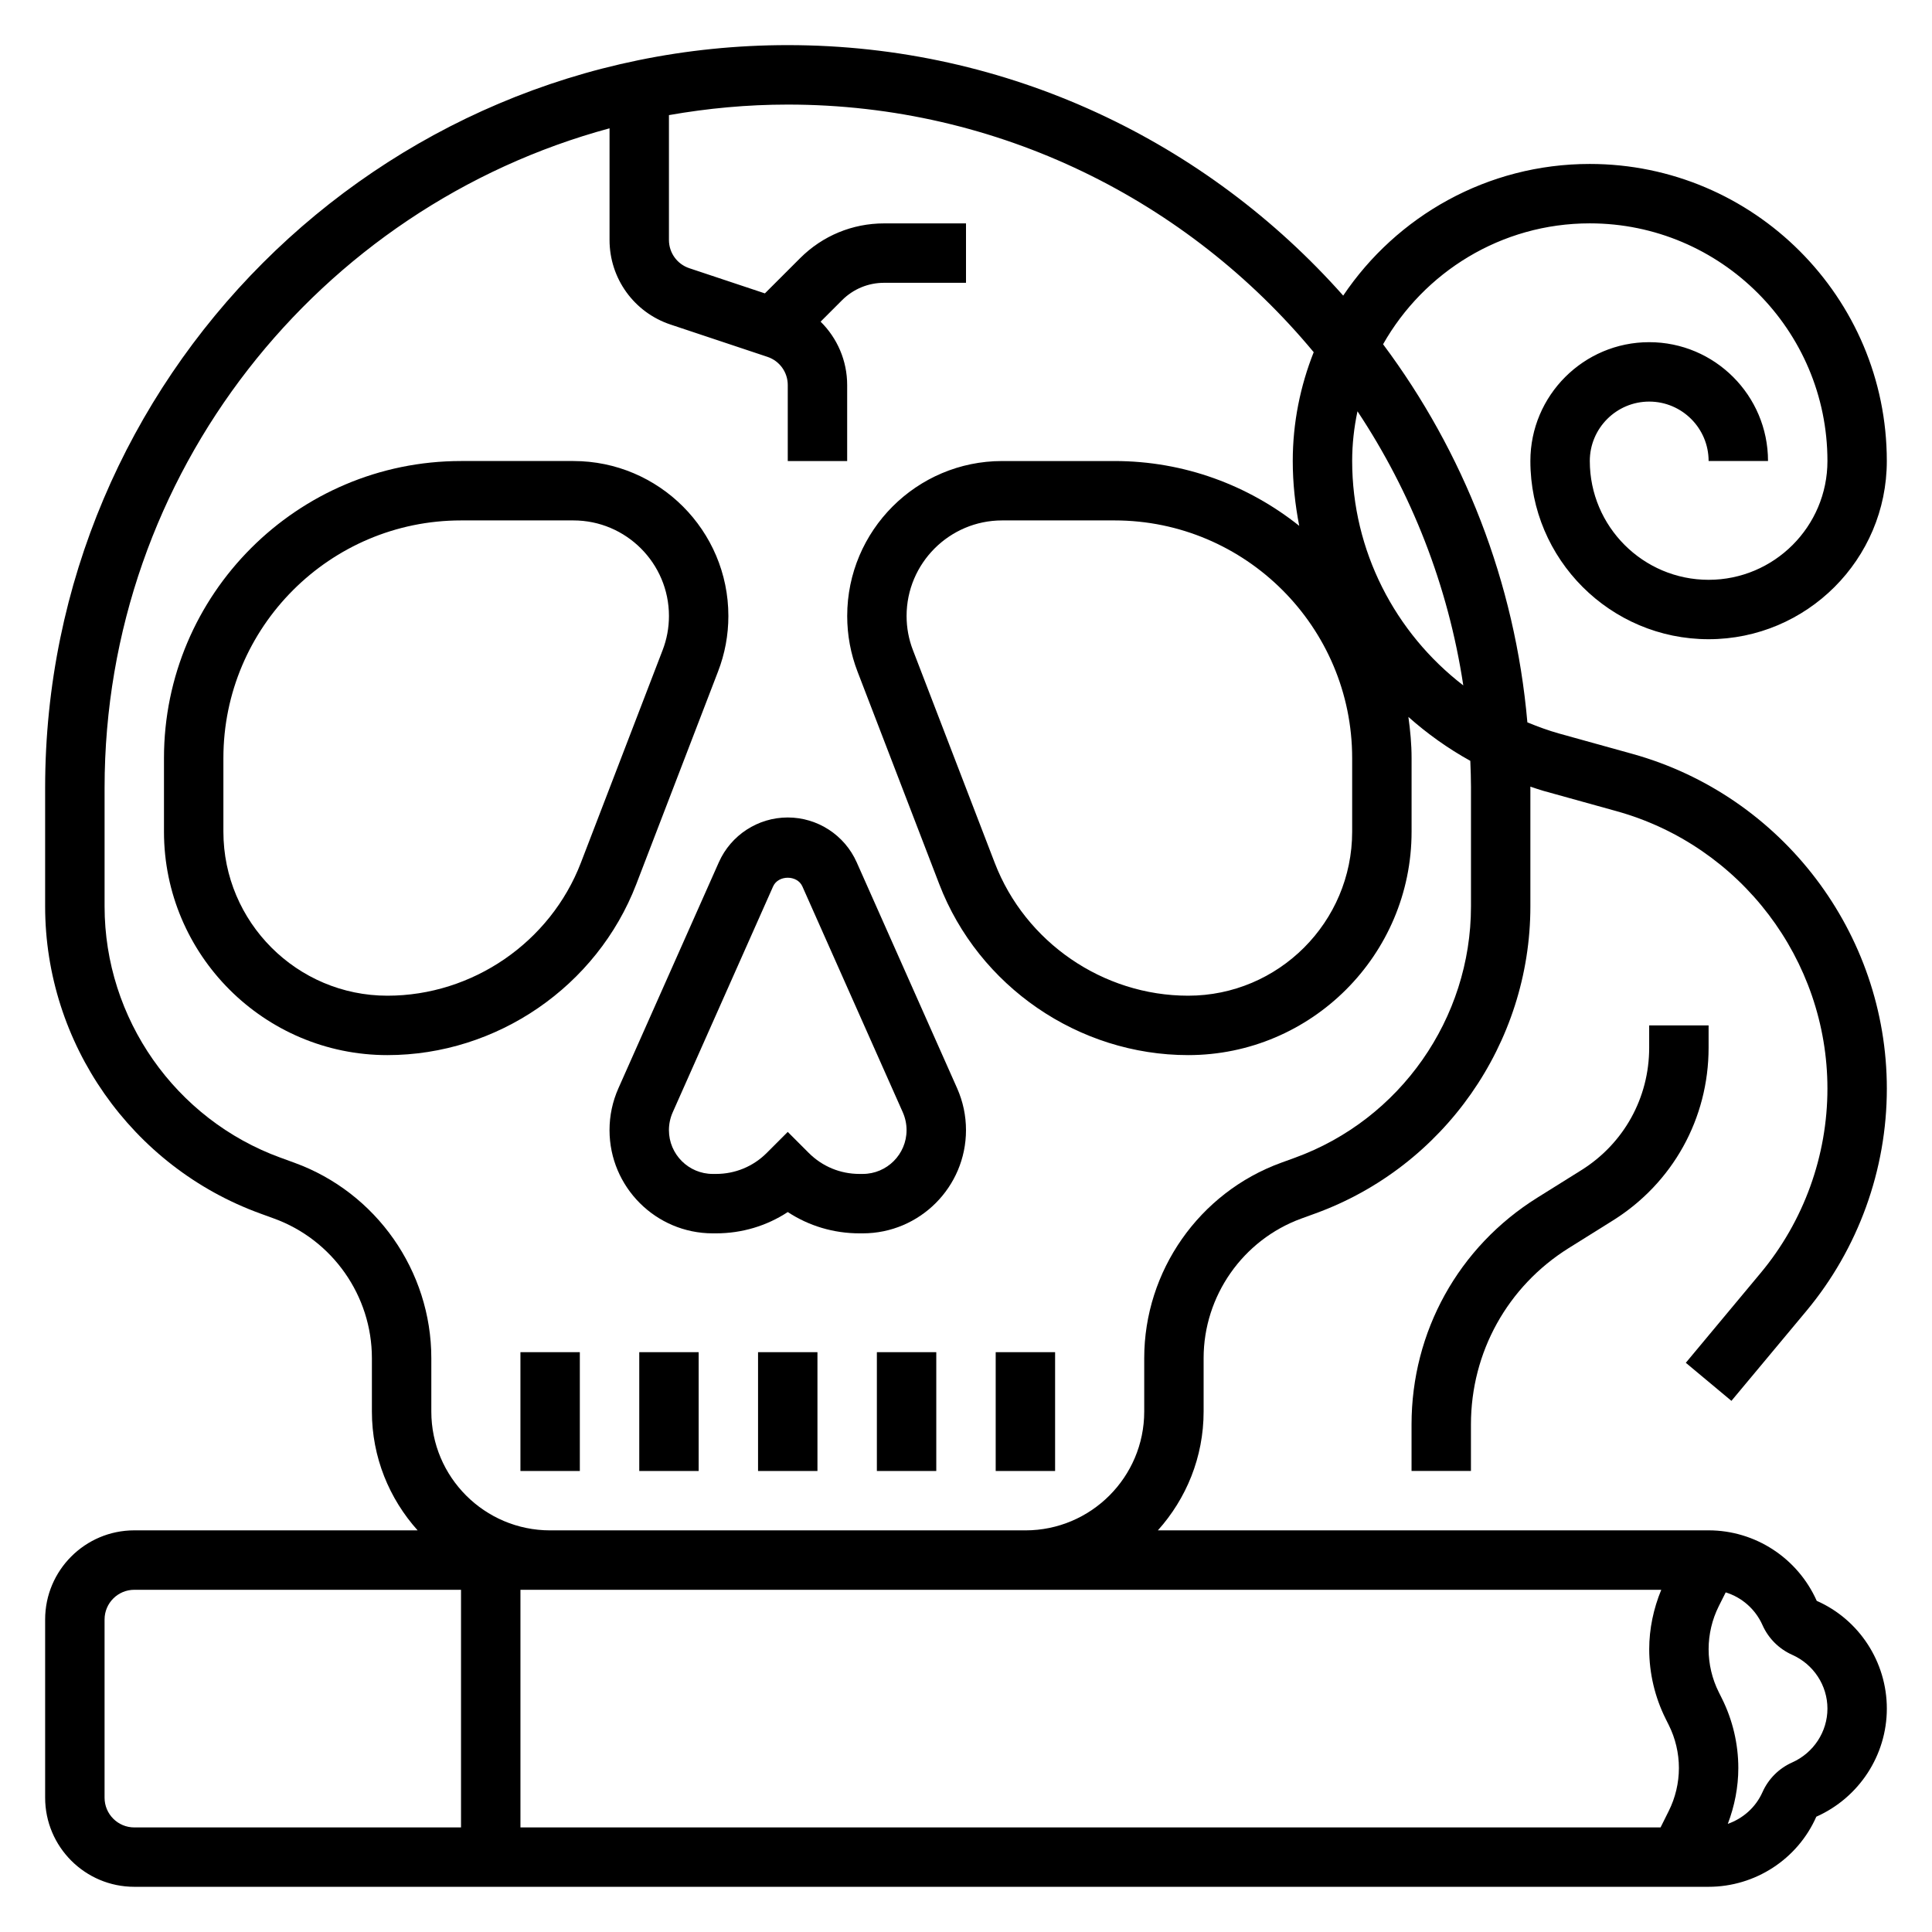 <?xml version="1.0" encoding="UTF-8"?>
<!-- Uploaded to: SVG Repo, www.svgrepo.com, Generator: SVG Repo Mixer Tools -->
<svg fill="#000000" width="800px" height="800px" version="1.1" viewBox="144 144 512 512" xmlns="http://www.w3.org/2000/svg">
 <g>
  <path d="m371.03 372.51c-3.207-7.211-10.379-11.871-18.266-11.871s-15.059 4.66-18.262 11.871l-26.609 59.875c-1.566 3.519-2.363 7.258-2.363 11.109 0.004 15.082 12.277 27.355 27.359 27.355h0.875c6.856 0 13.406-1.969 19.004-5.644 5.594 3.676 12.145 5.644 19 5.644h0.875c15.082 0 27.355-12.273 27.355-27.355 0-3.848-0.797-7.59-2.356-11.109zm1.613 82.594h-0.875c-5.078 0-9.848-1.977-13.438-5.566l-5.566-5.57-5.574 5.574c-3.582 3.586-8.352 5.562-13.43 5.562h-0.875c-6.398 0-11.609-5.203-11.609-11.609 0-1.629 0.34-3.219 1-4.715l26.609-59.875c1.371-3.062 6.391-3.062 7.754 0l26.617 59.875c0.656 1.496 0.996 3.086 0.996 4.715 0 6.406-5.211 11.609-11.609 11.609z"/>
  <path d="m312.62 378.32 21.656-56.332c1.828-4.719 2.75-9.684 2.75-14.746 0-22.648-18.422-41.066-41.07-41.066h-29.777c-43.406 0-78.723 35.312-78.723 78.719v19.516c0 32.645 26.562 59.203 59.207 59.203 29.023 0 55.535-18.199 65.957-45.293zm-65.957 29.551c-23.965 0-43.461-19.5-43.461-43.461v-19.516c0-34.723 28.254-62.977 62.977-62.977h29.781c13.961 0 25.32 11.359 25.32 25.324 0 3.117-0.566 6.18-1.691 9.086l-21.656 56.332c-8.109 21.062-28.711 35.211-51.27 35.211z"/>
  <path d="m344.89 502.34h15.742v31.488h-15.742z"/>
  <path d="m376.38 502.34h15.742v31.488h-15.742z"/>
  <path d="m407.87 502.34h15.742v31.488h-15.742z"/>
  <path d="m313.41 502.34h15.742v31.488h-15.742z"/>
  <path d="m281.92 502.34h15.742v31.488h-15.742z"/>
  <path d="m622.7 491.43c13.762-16.516 21.332-37.445 21.332-58.938 0-41.188-27.719-77.664-67.414-88.703l-19.363-5.375c-2.922-0.812-5.731-1.852-8.484-2.984-3.273-37.336-16.98-71.73-38.242-100.2 10.82-19.098 31.301-32.039 54.785-32.039 34.723 0 62.977 28.254 62.977 62.977 0 17.367-14.121 31.488-31.488 31.488-17.367 0-31.488-14.121-31.488-31.488 0-8.684 7.062-15.742 15.742-15.742 8.684 0 15.742 7.062 15.742 15.742h15.742c0-17.367-14.121-31.488-31.488-31.488-17.367 0-31.488 14.121-31.488 31.488 0 26.047 21.184 47.23 47.23 47.23s47.23-21.184 47.23-47.23c0-43.406-35.312-78.719-78.719-78.719-27.191 0-51.199 13.863-65.344 34.891-36.082-40.68-88.684-66.383-147.2-66.383-108.52 0-196.8 88.293-196.8 196.81v31.449c0 36.273 22.906 68.984 57 81.375l3.676 1.34c15.504 5.641 25.918 20.496 25.918 36.988v14.152c0 12.105 4.613 23.121 12.121 31.488h-75.098c-13.02 0-23.617 10.598-23.617 23.617v47.23c0 13.02 10.598 23.617 23.617 23.617h417.22c12.352 0 23.602-7.336 28.543-18.578 11.352-5.055 18.688-16.305 18.688-28.652 0-12.352-7.336-23.602-18.578-28.551-5.055-11.348-16.305-18.684-28.652-18.684h-145.95c7.512-8.367 12.121-19.383 12.121-31.488v-14.152c0-16.492 10.414-31.348 25.906-36.992l3.684-1.34c34.098-12.387 57.004-45.098 57.004-81.371v-31.449c0-0.102-0.008-0.195-0.008-0.301 1.156 0.371 2.289 0.797 3.473 1.125l19.363 5.375c32.914 9.137 55.895 39.371 55.895 73.523 0 17.82-6.281 35.172-17.688 48.855l-19.844 23.812 12.09 10.086zm-90.914-165.79c-18.09-13.91-29.449-35.699-29.449-59.465 0-4.519 0.504-8.926 1.41-13.18 14.238 21.469 24.031 46.113 28.039 72.645zm53.625 273.85 0.828 1.66c1.762 3.519 2.688 7.453 2.688 11.391s-0.93 7.871-2.691 11.391l-2.172 4.356h-302.14v-62.977h302.33c-2.055 4.981-3.195 10.352-3.195 15.742 0 6.367 1.504 12.738 4.356 18.438zm-413.7 20.922v-47.23c0-4.344 3.535-7.871 7.871-7.871h86.594v62.977h-86.594c-4.336 0-7.871-3.527-7.871-7.875zm439.36-45.758c1.559 3.512 4.352 6.312 7.871 7.887 5.676 2.519 9.348 8.117 9.348 14.258s-3.668 11.738-9.352 14.273c-3.512 1.566-6.305 4.367-7.863 7.871-1.801 4.047-5.188 6.992-9.188 8.398 1.801-4.723 2.785-9.754 2.785-14.801 0-6.367-1.504-12.738-4.352-18.438l-0.828-1.66c-1.766-3.519-2.691-7.453-2.691-11.391s0.93-7.871 2.691-11.391l1.836-3.66c4.25 1.305 7.856 4.418 9.742 8.652zm-77.246-221.88v31.449c0 29.684-18.742 56.441-46.633 66.582l-3.684 1.34c-21.699 7.887-36.277 28.699-36.277 51.781v14.152c0 17.367-14.121 31.488-31.488 31.488h-125.95c-17.367 0-31.488-14.121-31.488-31.488v-14.152c0-23.09-14.578-43.895-36.273-51.781l-3.676-1.34c-27.898-10.141-46.641-36.895-46.641-66.582v-31.449c0-83.496 56.828-153.94 133.82-174.77v29.598c0 10.18 6.488 19.184 16.152 22.402l25.695 8.566c3.219 1.07 5.383 4.078 5.383 7.465v20.145h15.742v-20.145c0-6.473-2.644-12.453-7.039-16.793l5.684-5.684c2.988-2.977 6.938-4.613 11.145-4.613h21.703v-15.742h-21.703c-8.406 0-16.312 3.273-22.27 9.227l-9.324 9.32-20.043-6.676c-3.219-1.078-5.383-4.086-5.383-7.473v-33.094c10.234-1.801 20.742-2.793 31.488-2.793 56 0 106.13 25.559 139.38 65.621-3.543 8.941-5.551 18.656-5.551 28.844 0 5.848 0.629 11.578 1.715 17.176-13.449-10.723-30.445-17.176-48.945-17.176h-29.781c-22.648 0-41.066 18.418-41.066 41.066 0 5.07 0.922 10.027 2.738 14.746l21.664 56.332c10.422 27.094 36.934 45.293 65.961 45.293 32.645 0 59.203-26.559 59.203-59.203v-19.516c0-3.707-0.348-7.328-0.844-10.902 5 4.441 10.477 8.359 16.406 11.637 0.094 2.375 0.184 4.754 0.184 7.144zm-31.488-7.879v19.516c0 23.961-19.5 43.461-43.461 43.461-22.562 0-43.164-14.145-51.262-35.211l-21.664-56.332c-1.129-2.906-1.695-5.969-1.695-9.086 0-13.965 11.359-25.324 25.324-25.324h29.781c34.723 0 62.977 28.254 62.977 62.977z"/>
  <path d="m581.05 415.74v5.918c0 13.281-6.723 25.41-17.98 32.449l-11.699 7.312c-20.852 13.031-33.297 35.488-33.297 60.074v12.328h15.742v-12.328c0-19.121 9.684-36.582 25.898-46.727l11.699-7.312c15.895-9.93 25.383-27.051 25.383-45.793v-5.922z"/>
 </g>
</svg>